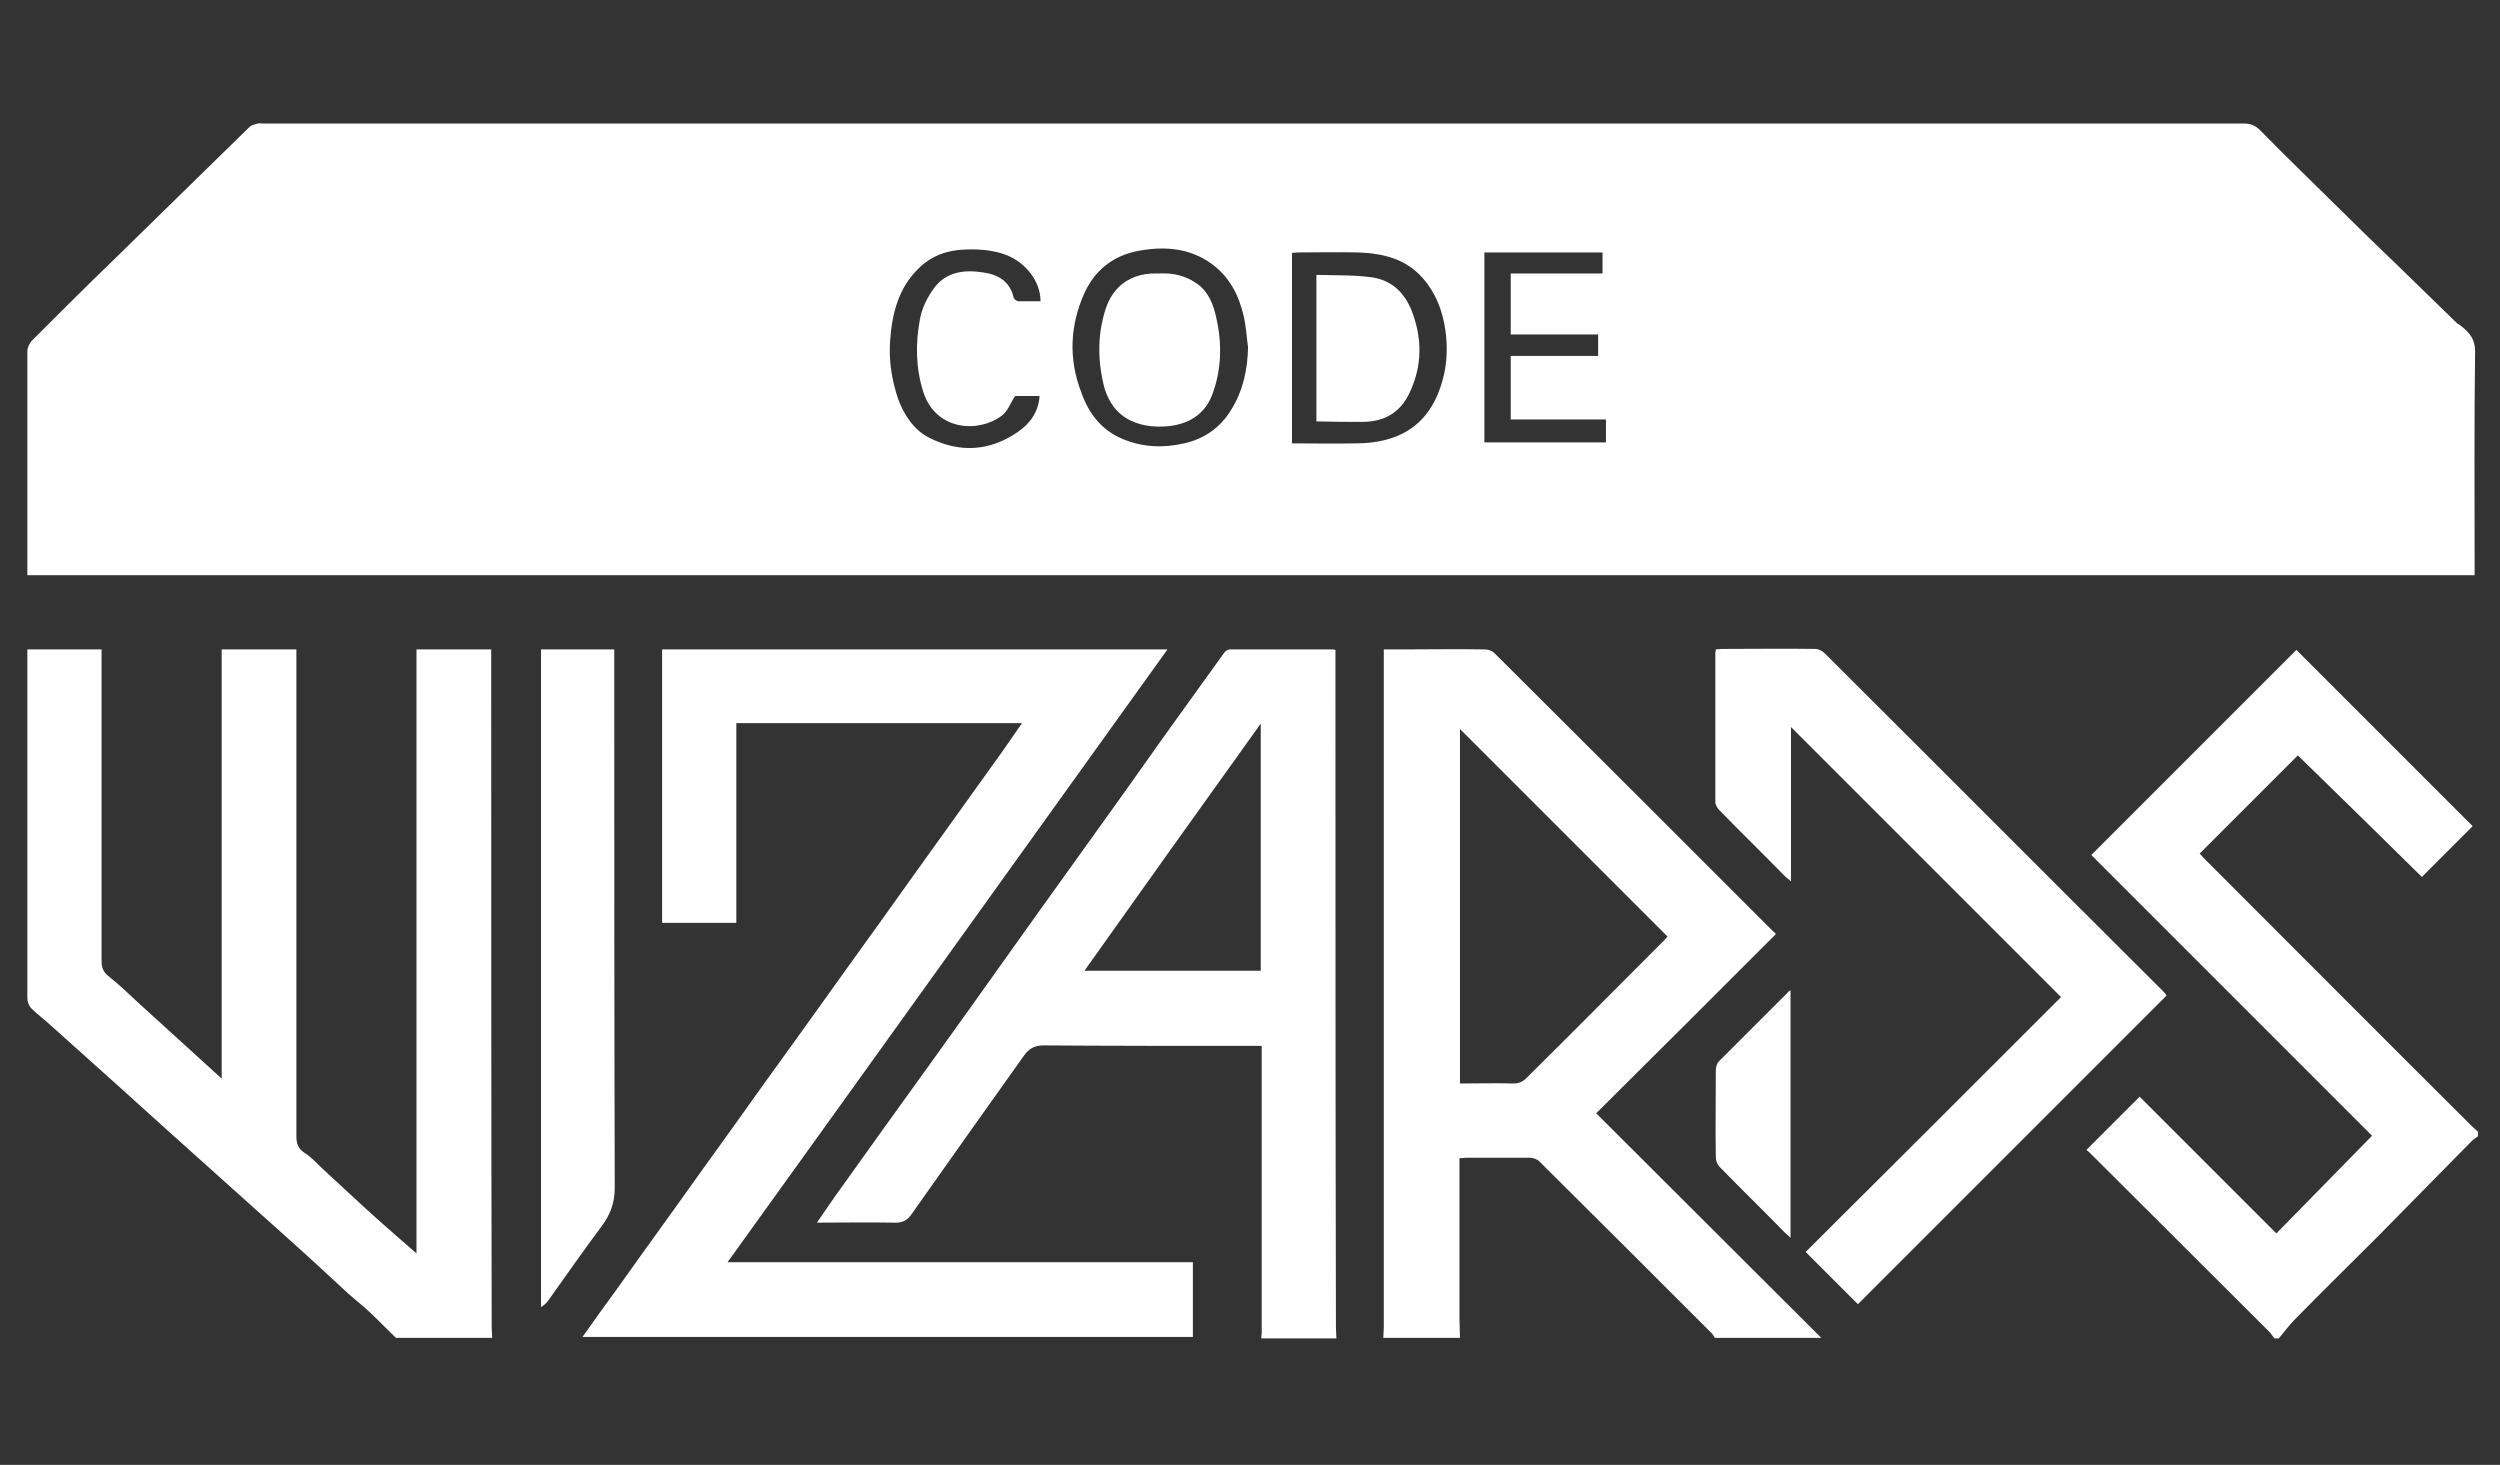 <?xml version="1.0" encoding="utf-8"?>
<!-- Generator: Adobe Illustrator 28.1.0, SVG Export Plug-In . SVG Version: 6.00 Build 0)  -->
<svg version="1.1" id="Layer_1" xmlns="http://www.w3.org/2000/svg" xmlns:xlink="http://www.w3.org/1999/xlink" x="0px" y="0px"
	 viewBox="0 0 512 300" style="enable-background:new 0 0 512 300;" xml:space="preserve">
<rect x="0" y="0" width="512" height="300" fill="#333333" stroke="none"/>
<style type="text/css">
	.st0{fill:#FFFFFF;}
</style>
<g>
	<path class="st0" d="M100.6,135V133H85.3v123.7c-2.9-2.5-5.5-4.8-8.1-7.1c-3.8-3.4-7.5-6.9-11.2-10.3c-1.2-1.1-2.2-2.3-3.5-3.1
		c-1.4-0.9-1.8-1.9-1.8-3.5c0-32.6,0-65.2,0-97.7V133H45.4v87.9c-5.7-5.2-11.2-10.2-16.6-15.1c-2.2-2-4.3-4.1-6.6-5.9
		c-1.1-0.9-1.4-1.8-1.4-3.1c0-20.7,0-41.3,0-62c0-0.6,0-1.2,0-1.8H5.6c0,0.7,0,1.3,0,2c0,9.2,0,18.3,0,27.5c0,14,0,27.9,0,41.9
		c0,0.7,0.3,1.5,0.7,2c1.3,1.3,2.8,2.4,4.1,3.6c4.2,3.8,8.4,7.5,12.6,11.3c4.1,3.7,8.2,7.4,12.3,11.1c4.2,3.8,8.4,7.5,12.6,11.3
		c4.2,3.8,8.4,7.5,12.6,11.3c3.7,3.3,7.3,6.7,10.9,10c1.5,1.3,3,2.5,4.5,3.9c1.8,1.7,3.4,3.4,5.2,5.1l0,0h19.7
		c0-0.7-0.1-1.4-0.1-2.1C100.6,226.2,100.6,180.6,100.6,135z"/>
	<path class="st0" d="M119.1,274L119.1,274L119.1,274z"/>
	<path class="st0" d="M239.1,133H135.6v56h15.2v-40.9h58.5c-1.5,2.2-2.9,4.2-4.3,6.2c-6,8.4-12,16.7-18,25.1
		c-4.6,6.5-9.3,13-13.9,19.4c-5.7,8-11.4,15.9-17.1,23.8c-4.1,5.8-8.3,11.6-12.4,17.3c-5.6,7.9-11.3,15.7-16.9,23.6
		c-2.5,3.4-5,6.9-7.4,10.3h125v-15.3H149C179.1,216.7,209,174.9,239.1,133z"/>
	<path class="st0" d="M363.7,191.3c-0.1-0.2-0.3-0.4-0.5-0.5c-19.1-19.1-38.1-38.1-57.2-57.1c-0.4-0.4-1.2-0.7-1.9-0.7
		c-5.5-0.1-11.1,0-16.6,0c-1.3,0-2.6,0-4.1,0c0,0.8,0,1.5,0,2.1c0,45.6,0,91.2,0,136.8c0,0.7-0.1,1.4-0.1,2.1h0H299
		c0-1.3-0.1-2.7-0.1-4c0-10.3,0-20.6,0-30.8c0-0.6,0-1.2,0-2c0.6,0,1.1-0.1,1.5-0.1c4.3,0,8.6,0,12.9,0c0.7,0,1.5,0.3,2,0.8
		c11.8,11.7,23.5,23.4,35.2,35.1c0.3,0.3,0.5,0.6,0.7,1c7.3,0,14.5,0,21.8,0c-15.3-15.3-30.6-30.5-46.1-46
		C339.3,215.7,351.5,203.5,363.7,191.3z M312.6,220.8c-0.8,0.8-1.6,1.1-2.7,1.1c-3.6-0.1-7.2,0-10.9,0v-72.6
		c14,14,28.2,28.2,42.5,42.5c0,0-0.3,0.4-0.6,0.7C331.5,201.9,322.1,211.4,312.6,220.8z"/>
	<path class="st0" d="M273.5,135c0-0.6,0-1.3,0-1.9c-0.3-0.1-0.4-0.1-0.6-0.1c-7,0-14,0-21,0c-0.4,0-0.9,0.3-1.2,0.7
		c-3.5,4.9-7,9.7-10.5,14.6c-3.9,5.4-7.7,10.9-11.6,16.3c-5.7,8-11.5,16-17.2,24c-4.3,6-8.6,12.1-12.9,18.1
		c-5.7,8-11.4,15.9-17.1,23.8c-3.4,4.8-6.9,9.6-10.3,14.4c-1.2,1.7-2.4,3.5-3.8,5.5c5.5,0,10.6-0.1,15.8,0c1.7,0.1,2.8-0.5,3.7-1.9
		c7.6-10.8,15.3-21.6,22.9-32.3c1-1.4,2.1-2.1,4-2.1c14.2,0.1,28.4,0.1,42.7,0.1c0.6,0,1.3,0,2,0c0,0.7,0,1.1,0,1.5
		c0,19.1,0,38.1,0,57.2c0,0.4-0.1,0.8-0.1,1.2l0,0h15.4c0-0.7-0.1-1.4-0.1-2.1C273.5,226.2,273.5,180.6,273.5,135z M258.2,198.8
		h-36.1c12-16.9,23.9-33.6,36.1-50.6V198.8z"/>
	<path class="st0" d="M506.4,230.8c-18.4-18.3-36.7-36.7-55-55c-0.4-0.4-0.7-0.8-0.9-1c6.8-6.8,13.4-13.4,20.1-20.1
		c8.5,8.3,17.1,16.7,25.4,24.9c3.6-3.6,7.2-7.2,10.4-10.4c-12-12-24.1-24.1-36.1-36.1c-13.8,13.8-27.8,27.8-42,42
		c19.1,19.1,38.3,38.3,57.5,57.5c-6.5,6.6-13,13.3-19.6,20c-9.5-9.5-18.8-18.8-28-28c-3.7,3.7-7.3,7.3-10.9,10.9
		c0.3,0.2,0.7,0.6,1.1,1c12.1,12.1,24.2,24.1,36.3,36.2c0.4,0.4,0.7,0.9,1.1,1.4h0.9c1.1-1.3,2.2-2.8,3.4-4
		c5.7-5.8,11.5-11.5,17.2-17.2c6.3-6.4,12.6-12.8,18.9-19.2c0.4-0.4,0.9-0.7,1.3-1v-0.9C507.1,231.4,506.7,231.1,506.4,230.8z"/>
	<path class="st0" d="M443.1,203.1c-23.2-23.1-46.3-46.3-69.5-69.4c-0.4-0.4-1.2-0.8-1.8-0.8c-6.4-0.1-12.8,0-19.2,0
		c-0.4,0-0.8,0.1-1.2,0.1c0,0.3-0.1,0.5-0.1,0.7c0,10.2,0,20.4,0,30.5c0,0.6,0.4,1.3,0.8,1.7c4.4,4.5,8.9,8.9,13.3,13.4
		c0.3,0.3,0.7,0.6,1.4,1.2v-31.6c18.5,18.5,36.8,36.8,55.3,55.3c-17.4,17.4-34.9,34.9-52.3,52.2c3.6,3.6,7.2,7.2,10.7,10.7
		c21-21,42.1-42.1,63.2-63.2C443.6,203.7,443.4,203.4,443.1,203.1z"/>
	<path class="st0" d="M125.9,243.3c-0.1-36.1-0.1-72.2-0.1-108.3v-2h-15v134.7c0.8-0.5,1.4-1.1,1.8-1.8c3.5-4.9,6.9-9.8,10.5-14.6
		C124.9,248.9,125.9,246.5,125.9,243.3z"/>
	<path class="st0" d="M351.4,219.2c0,5.9-0.1,11.9,0,17.8c0,0.7,0.3,1.5,0.8,2c4.4,4.5,8.9,8.9,13.3,13.4c0.3,0.3,0.7,0.6,1.2,1.1
		v-50.7c-0.3,0.2-0.5,0.3-0.6,0.5c-4.7,4.7-9.4,9.4-14.1,14.1C351.6,217.8,351.4,218.6,351.4,219.2z"/>
	<path class="st0" d="M5.6,117.8h501.2h0v-1.9c0-14.7-0.1-29.4,0.1-44c0-2.4-1.1-3.7-2.7-5c-0.3-0.3-0.7-0.5-1-0.7
		c-3.7-3.6-7.5-7.3-11.2-10.9c-3.6-3.5-7.3-7-10.9-10.6c-6.1-6-12.2-11.9-18.2-18c-1-1-2-1.4-3.3-1.4c-135.3,0-270.6,0-405.9,0
		c-0.3,0-0.6-0.1-0.9,0c-0.6,0.2-1.3,0.3-1.7,0.7c-4.6,4.5-9.2,9-13.8,13.5c-4.6,4.5-9.2,9-13.8,13.5c-5.7,5.5-11.3,11.1-16.9,16.7
		C6,70.3,5.6,71.2,5.6,72c0,14.7,0,29.5,0,44.2C5.6,116.7,5.6,117.2,5.6,117.8z M304,51.7h24.2V56h-18.8v12.5l0,0h17.9v4.4h-17.9v13
		h19.5v4.7H304V51.7z M264.6,51.8c0.4,0,0.8-0.1,1.2-0.1c4.1,0,8.3-0.1,12.4,0c5.1,0.2,9.8,1.3,13.3,5.4c2.6,3,3.9,6.5,4.5,10.4
		c0.5,3.5,0.4,7.1-0.6,10.5c-1.7,6.1-5.3,10.5-11.7,12.1c-1.9,0.5-4,0.7-6,0.7c-4.3,0.1-8.7,0-13.1,0L264.6,51.8L264.6,51.8z
		 M222.1,60c2.1-4.6,5.8-7.6,10.9-8.6c5.3-1,10.5-0.7,15.1,2.6c3.7,2.7,5.6,6.4,6.6,10.7c0.5,2.1,0.6,4.3,0.9,6.4l0,0
		c-0.1,4.6-1,8.9-3.5,12.9c-2.2,3.6-5.5,5.9-9.6,6.8c-4.3,1-8.5,0.8-12.6-0.9c-4.3-1.8-6.9-5.2-8.4-9.4
		C218.8,73.6,219.1,66.7,222.1,60z M182.3,69.7c0.4-5.5,1.7-10.7,5.8-14.7c2.6-2.6,5.9-3.8,9.6-3.9c2.9-0.1,5.8,0.1,8.6,1.2
		c3.8,1.6,6.8,5.3,6.8,9.4c-1.6,0-3.1,0-4.5,0c-0.3,0-0.9-0.4-1-0.7c-0.7-3.4-3.3-4.8-6.2-5.2c-3.8-0.6-7.6-0.2-10.1,3.2
		c-1.4,1.9-2.5,4.1-2.9,6.4c-0.9,4.9-0.9,9.9,0.7,14.9c2.6,8,11.4,8.4,16.1,4.8c1.2-0.9,1.7-2.5,2.7-4h5c-0.2,3.3-2,5.7-4.5,7.4
		c-5.7,3.9-11.8,4.3-18,1.2c-3.2-1.6-5.1-4.5-6.4-7.8C182.6,77.8,182,73.8,182.3,69.7z"/>
	<path class="st0" d="M279,86.4c4.5,0,7.8-1.9,9.7-6c2.6-5.5,2.6-11.1,0.4-16.8c-1.5-3.7-4.1-6.2-8.1-6.8c-3.7-0.5-7.5-0.4-11.4-0.5
		h0v30C272.9,86.4,276,86.4,279,86.4z"/>
	<path class="st0" d="M231.7,86.2c2.4,1.1,4.9,1.3,7.4,1.1c4.2-0.4,7.5-2.3,9.1-6.3c2-5.2,2.1-10.6,0.9-15.9
		c-0.6-2.8-1.6-5.4-4.1-7.1c-2.3-1.6-4.8-2.1-7.5-2h0c-0.3,0-0.6,0-0.9,0c-5,0-8.7,2.6-10.2,7.4c-1.7,5.3-1.6,10.7-0.2,16.1
		C227.1,82.4,228.7,84.8,231.7,86.2z"/>
</g>
</svg>
